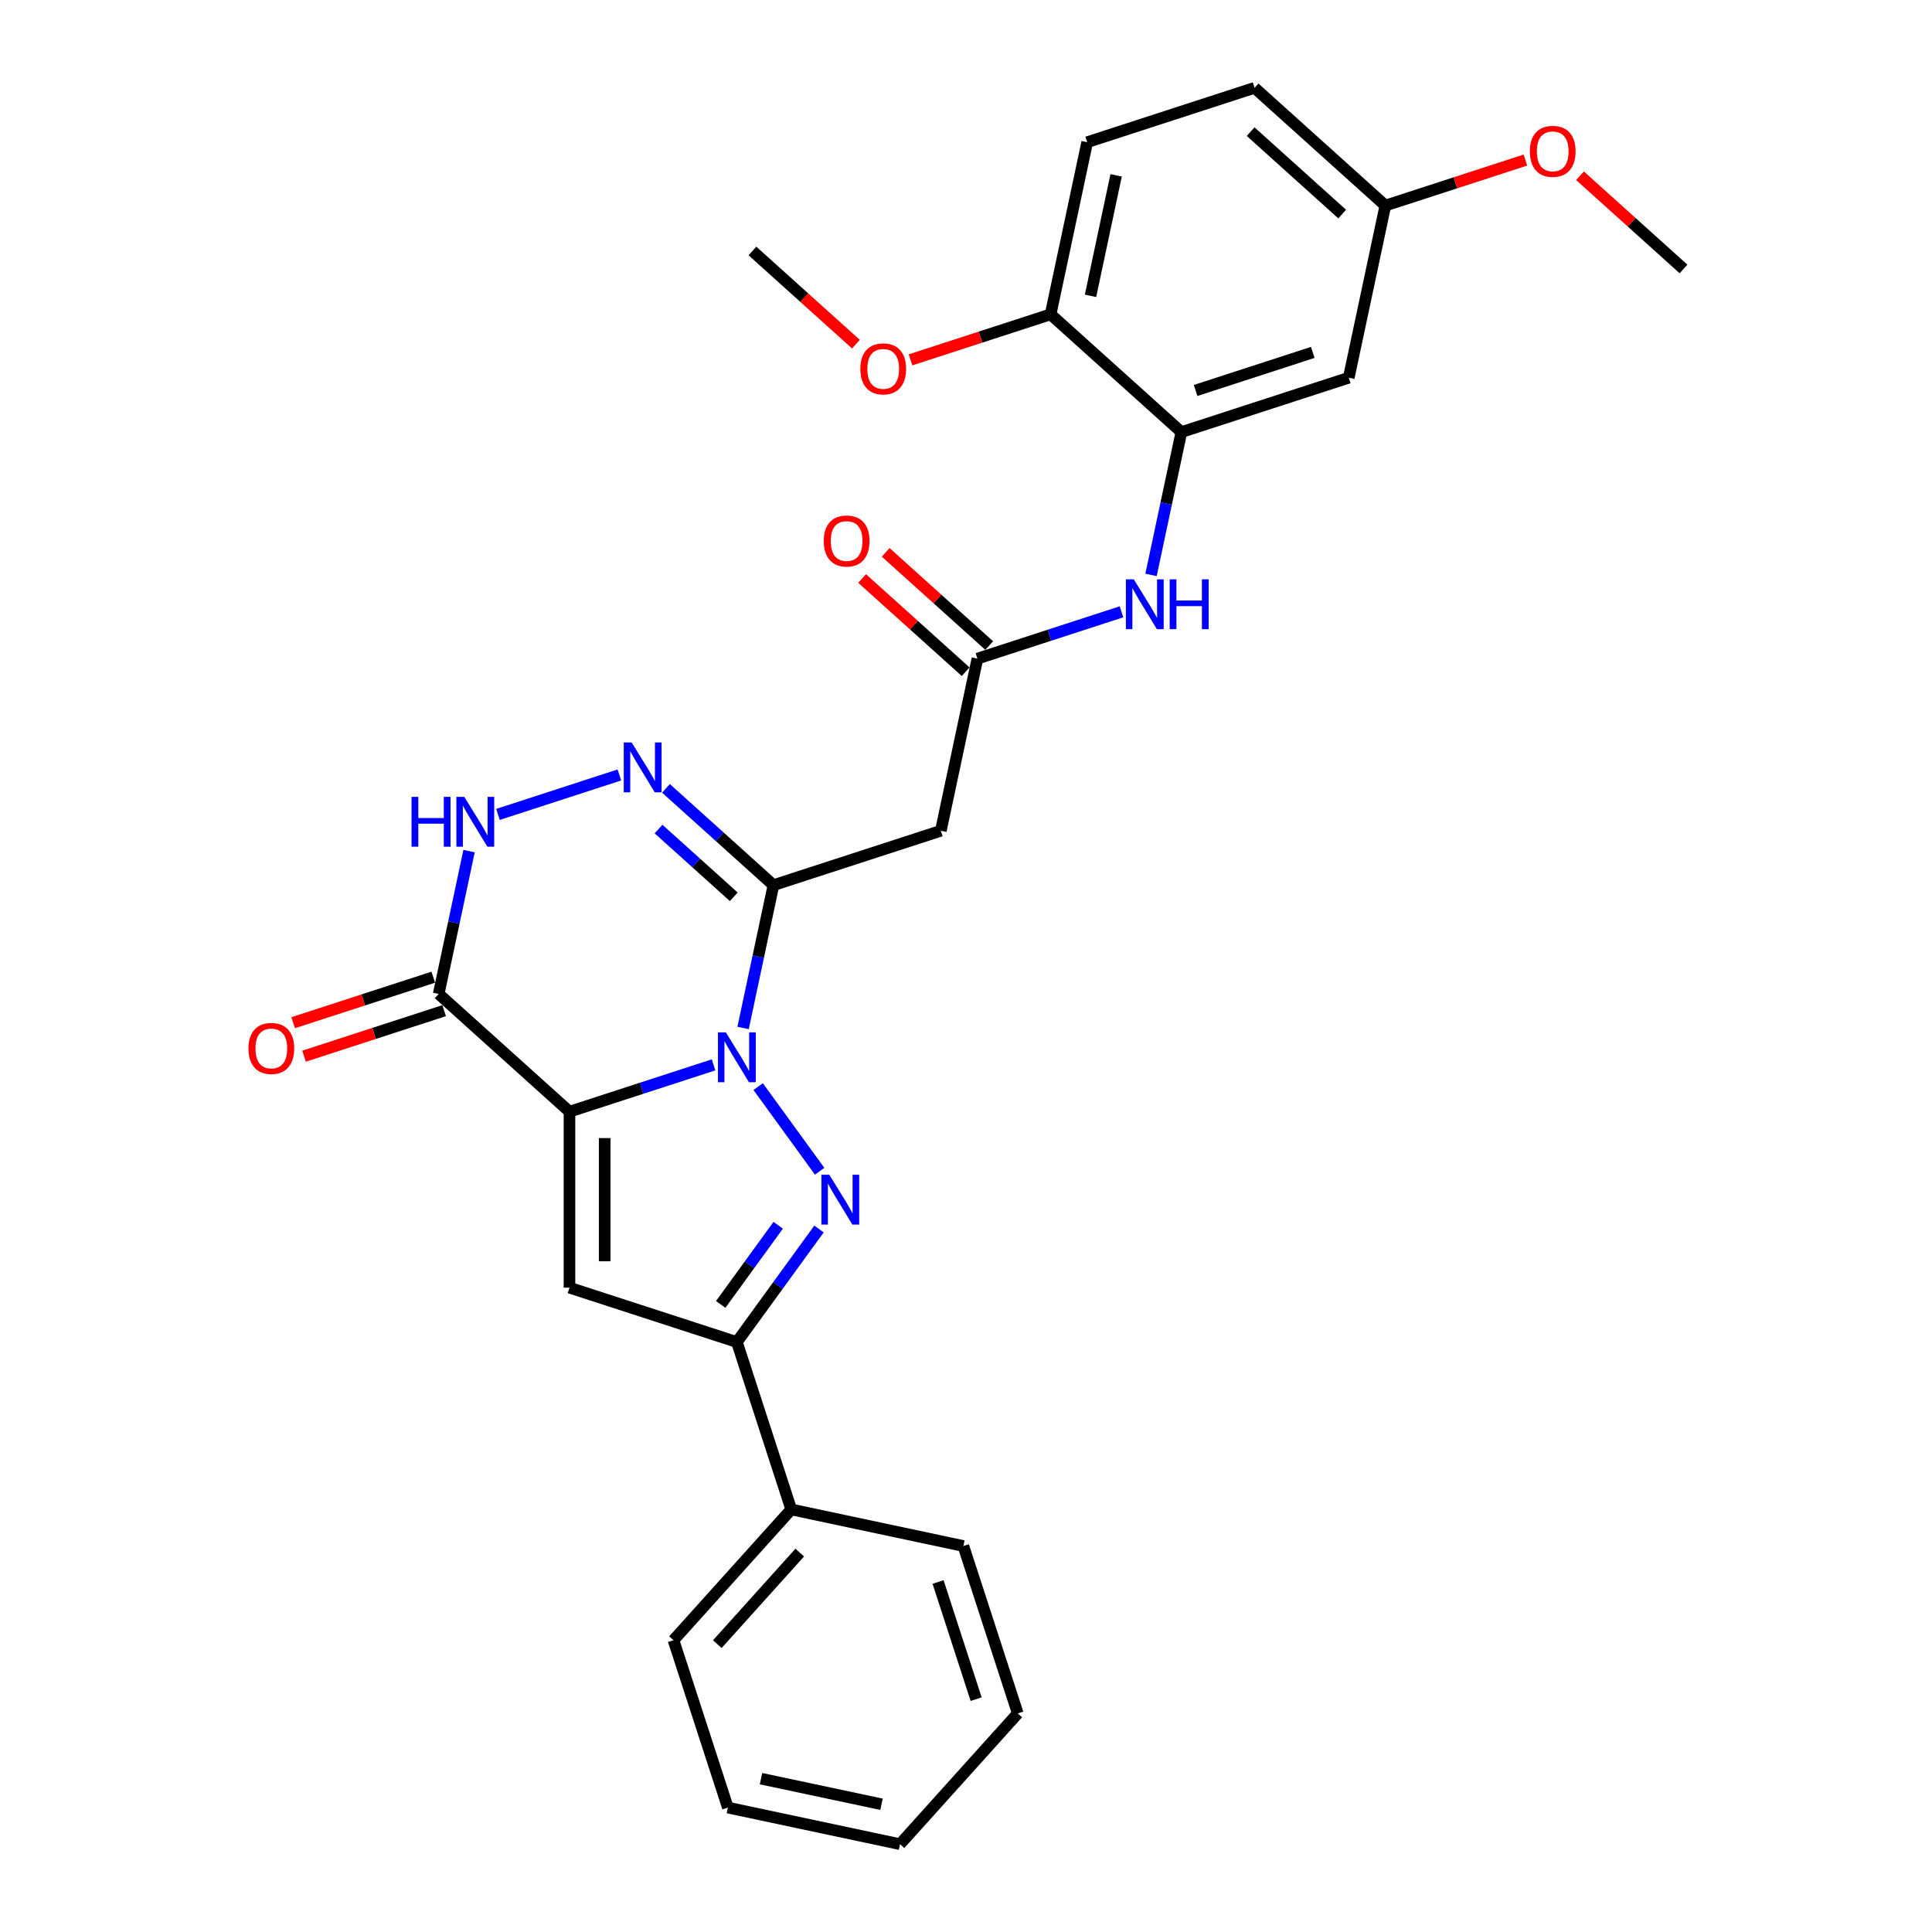 <?xml version='1.0' encoding='iso-8859-1'?>
<svg version='1.1' baseProfile='full'
              xmlns='http://www.w3.org/2000/svg'
                      xmlns:rdkit='http://www.rdkit.org/xml'
                      xmlns:xlink='http://www.w3.org/1999/xlink'
                  xml:space='preserve'
width='1000px' height='1000px' viewBox='0 0 1000 1000'>
<!-- END OF HEADER -->
<rect style='opacity:1.0;fill:#FFFFFF;stroke:none' width='1000' height='1000' x='0' y='0'> </rect>
<path class='bond-0' d='M 369.337,551.176 L 332.051,563.291' style='fill:none;fill-rule:evenodd;stroke:#0000FF;stroke-width:6px;stroke-linecap:butt;stroke-linejoin:miter;stroke-opacity:1' />
<path class='bond-0' d='M 332.051,563.291 L 294.765,575.406' style='fill:none;fill-rule:evenodd;stroke:#000000;stroke-width:6px;stroke-linecap:butt;stroke-linejoin:miter;stroke-opacity:1' />
<path class='bond-1' d='M 392.424,562.433 L 424.255,606.245' style='fill:none;fill-rule:evenodd;stroke:#0000FF;stroke-width:6px;stroke-linecap:butt;stroke-linejoin:miter;stroke-opacity:1' />
<path class='bond-2' d='M 384.624,532.081 L 392.48,495.118' style='fill:none;fill-rule:evenodd;stroke:#0000FF;stroke-width:6px;stroke-linecap:butt;stroke-linejoin:miter;stroke-opacity:1' />
<path class='bond-2' d='M 392.48,495.118 L 400.337,458.156' style='fill:none;fill-rule:evenodd;stroke:#000000;stroke-width:6px;stroke-linecap:butt;stroke-linejoin:miter;stroke-opacity:1' />
<path class='bond-3' d='M 294.765,575.406 L 294.765,666.497' style='fill:none;fill-rule:evenodd;stroke:#000000;stroke-width:6px;stroke-linecap:butt;stroke-linejoin:miter;stroke-opacity:1' />
<path class='bond-3' d='M 312.983,589.069 L 312.983,652.833' style='fill:none;fill-rule:evenodd;stroke:#000000;stroke-width:6px;stroke-linecap:butt;stroke-linejoin:miter;stroke-opacity:1' />
<path class='bond-4' d='M 294.765,575.406 L 227.071,514.454' style='fill:none;fill-rule:evenodd;stroke:#000000;stroke-width:6px;stroke-linecap:butt;stroke-linejoin:miter;stroke-opacity:1' />
<path class='bond-6' d='M 423.914,636.127 L 402.656,665.387' style='fill:none;fill-rule:evenodd;stroke:#0000FF;stroke-width:6px;stroke-linecap:butt;stroke-linejoin:miter;stroke-opacity:1' />
<path class='bond-6' d='M 402.656,665.387 L 381.398,694.646' style='fill:none;fill-rule:evenodd;stroke:#000000;stroke-width:6px;stroke-linecap:butt;stroke-linejoin:miter;stroke-opacity:1' />
<path class='bond-6' d='M 402.798,634.197 L 387.917,654.678' style='fill:none;fill-rule:evenodd;stroke:#0000FF;stroke-width:6px;stroke-linecap:butt;stroke-linejoin:miter;stroke-opacity:1' />
<path class='bond-6' d='M 387.917,654.678 L 373.036,675.16' style='fill:none;fill-rule:evenodd;stroke:#000000;stroke-width:6px;stroke-linecap:butt;stroke-linejoin:miter;stroke-opacity:1' />
<path class='bond-5' d='M 400.337,458.156 L 372.52,433.11' style='fill:none;fill-rule:evenodd;stroke:#000000;stroke-width:6px;stroke-linecap:butt;stroke-linejoin:miter;stroke-opacity:1' />
<path class='bond-5' d='M 372.52,433.11 L 344.703,408.063' style='fill:none;fill-rule:evenodd;stroke:#0000FF;stroke-width:6px;stroke-linecap:butt;stroke-linejoin:miter;stroke-opacity:1' />
<path class='bond-5' d='M 379.801,464.181 L 360.33,446.648' style='fill:none;fill-rule:evenodd;stroke:#000000;stroke-width:6px;stroke-linecap:butt;stroke-linejoin:miter;stroke-opacity:1' />
<path class='bond-5' d='M 360.33,446.648 L 340.858,429.116' style='fill:none;fill-rule:evenodd;stroke:#0000FF;stroke-width:6px;stroke-linecap:butt;stroke-linejoin:miter;stroke-opacity:1' />
<path class='bond-8' d='M 400.337,458.156 L 486.97,430.007' style='fill:none;fill-rule:evenodd;stroke:#000000;stroke-width:6px;stroke-linecap:butt;stroke-linejoin:miter;stroke-opacity:1' />
<path class='bond-29' d='M 294.765,666.497 L 381.398,694.646' style='fill:none;fill-rule:evenodd;stroke:#000000;stroke-width:6px;stroke-linecap:butt;stroke-linejoin:miter;stroke-opacity:1' />
<path class='bond-13' d='M 224.256,505.79 L 187.999,517.571' style='fill:none;fill-rule:evenodd;stroke:#000000;stroke-width:6px;stroke-linecap:butt;stroke-linejoin:miter;stroke-opacity:1' />
<path class='bond-13' d='M 187.999,517.571 L 151.742,529.351' style='fill:none;fill-rule:evenodd;stroke:#FF0000;stroke-width:6px;stroke-linecap:butt;stroke-linejoin:miter;stroke-opacity:1' />
<path class='bond-13' d='M 229.886,523.117 L 193.629,534.897' style='fill:none;fill-rule:evenodd;stroke:#000000;stroke-width:6px;stroke-linecap:butt;stroke-linejoin:miter;stroke-opacity:1' />
<path class='bond-13' d='M 193.629,534.897 L 157.372,546.678' style='fill:none;fill-rule:evenodd;stroke:#FF0000;stroke-width:6px;stroke-linecap:butt;stroke-linejoin:miter;stroke-opacity:1' />
<path class='bond-30' d='M 227.071,514.454 L 234.927,477.491' style='fill:none;fill-rule:evenodd;stroke:#000000;stroke-width:6px;stroke-linecap:butt;stroke-linejoin:miter;stroke-opacity:1' />
<path class='bond-30' d='M 234.927,477.491 L 242.784,440.528' style='fill:none;fill-rule:evenodd;stroke:#0000FF;stroke-width:6px;stroke-linecap:butt;stroke-linejoin:miter;stroke-opacity:1' />
<path class='bond-7' d='M 320.582,401.122 L 257.753,421.537' style='fill:none;fill-rule:evenodd;stroke:#0000FF;stroke-width:6px;stroke-linecap:butt;stroke-linejoin:miter;stroke-opacity:1' />
<path class='bond-15' d='M 381.398,694.646 L 409.547,781.279' style='fill:none;fill-rule:evenodd;stroke:#000000;stroke-width:6px;stroke-linecap:butt;stroke-linejoin:miter;stroke-opacity:1' />
<path class='bond-9' d='M 486.97,430.007 L 505.909,340.906' style='fill:none;fill-rule:evenodd;stroke:#000000;stroke-width:6px;stroke-linecap:butt;stroke-linejoin:miter;stroke-opacity:1' />
<path class='bond-11' d='M 505.909,340.906 L 543.195,328.791' style='fill:none;fill-rule:evenodd;stroke:#000000;stroke-width:6px;stroke-linecap:butt;stroke-linejoin:miter;stroke-opacity:1' />
<path class='bond-11' d='M 543.195,328.791 L 580.482,316.676' style='fill:none;fill-rule:evenodd;stroke:#0000FF;stroke-width:6px;stroke-linecap:butt;stroke-linejoin:miter;stroke-opacity:1' />
<path class='bond-16' d='M 512.004,334.137 L 485.217,310.017' style='fill:none;fill-rule:evenodd;stroke:#000000;stroke-width:6px;stroke-linecap:butt;stroke-linejoin:miter;stroke-opacity:1' />
<path class='bond-16' d='M 485.217,310.017 L 458.429,285.898' style='fill:none;fill-rule:evenodd;stroke:#FF0000;stroke-width:6px;stroke-linecap:butt;stroke-linejoin:miter;stroke-opacity:1' />
<path class='bond-16' d='M 499.814,347.676 L 473.026,323.556' style='fill:none;fill-rule:evenodd;stroke:#000000;stroke-width:6px;stroke-linecap:butt;stroke-linejoin:miter;stroke-opacity:1' />
<path class='bond-16' d='M 473.026,323.556 L 446.239,299.436' style='fill:none;fill-rule:evenodd;stroke:#FF0000;stroke-width:6px;stroke-linecap:butt;stroke-linejoin:miter;stroke-opacity:1' />
<path class='bond-10' d='M 611.481,223.656 L 603.625,260.619' style='fill:none;fill-rule:evenodd;stroke:#000000;stroke-width:6px;stroke-linecap:butt;stroke-linejoin:miter;stroke-opacity:1' />
<path class='bond-10' d='M 603.625,260.619 L 595.768,297.581' style='fill:none;fill-rule:evenodd;stroke:#0000FF;stroke-width:6px;stroke-linecap:butt;stroke-linejoin:miter;stroke-opacity:1' />
<path class='bond-12' d='M 611.481,223.656 L 698.114,195.508' style='fill:none;fill-rule:evenodd;stroke:#000000;stroke-width:6px;stroke-linecap:butt;stroke-linejoin:miter;stroke-opacity:1' />
<path class='bond-12' d='M 618.846,202.107 L 679.49,182.403' style='fill:none;fill-rule:evenodd;stroke:#000000;stroke-width:6px;stroke-linecap:butt;stroke-linejoin:miter;stroke-opacity:1' />
<path class='bond-14' d='M 611.481,223.656 L 543.787,162.704' style='fill:none;fill-rule:evenodd;stroke:#000000;stroke-width:6px;stroke-linecap:butt;stroke-linejoin:miter;stroke-opacity:1' />
<path class='bond-18' d='M 698.114,195.508 L 717.053,106.407' style='fill:none;fill-rule:evenodd;stroke:#000000;stroke-width:6px;stroke-linecap:butt;stroke-linejoin:miter;stroke-opacity:1' />
<path class='bond-17' d='M 543.787,162.704 L 562.726,73.603' style='fill:none;fill-rule:evenodd;stroke:#000000;stroke-width:6px;stroke-linecap:butt;stroke-linejoin:miter;stroke-opacity:1' />
<path class='bond-17' d='M 564.448,153.127 L 577.705,90.756' style='fill:none;fill-rule:evenodd;stroke:#000000;stroke-width:6px;stroke-linecap:butt;stroke-linejoin:miter;stroke-opacity:1' />
<path class='bond-20' d='M 543.787,162.704 L 507.53,174.485' style='fill:none;fill-rule:evenodd;stroke:#000000;stroke-width:6px;stroke-linecap:butt;stroke-linejoin:miter;stroke-opacity:1' />
<path class='bond-20' d='M 507.53,174.485 L 471.273,186.266' style='fill:none;fill-rule:evenodd;stroke:#FF0000;stroke-width:6px;stroke-linecap:butt;stroke-linejoin:miter;stroke-opacity:1' />
<path class='bond-22' d='M 409.547,781.279 L 348.595,848.973' style='fill:none;fill-rule:evenodd;stroke:#000000;stroke-width:6px;stroke-linecap:butt;stroke-linejoin:miter;stroke-opacity:1' />
<path class='bond-22' d='M 413.943,803.624 L 371.276,851.01' style='fill:none;fill-rule:evenodd;stroke:#000000;stroke-width:6px;stroke-linecap:butt;stroke-linejoin:miter;stroke-opacity:1' />
<path class='bond-23' d='M 409.547,781.279 L 498.648,800.218' style='fill:none;fill-rule:evenodd;stroke:#000000;stroke-width:6px;stroke-linecap:butt;stroke-linejoin:miter;stroke-opacity:1' />
<path class='bond-19' d='M 562.726,73.603 L 649.359,45.455' style='fill:none;fill-rule:evenodd;stroke:#000000;stroke-width:6px;stroke-linecap:butt;stroke-linejoin:miter;stroke-opacity:1' />
<path class='bond-21' d='M 717.053,106.407 L 753.31,94.626' style='fill:none;fill-rule:evenodd;stroke:#000000;stroke-width:6px;stroke-linecap:butt;stroke-linejoin:miter;stroke-opacity:1' />
<path class='bond-21' d='M 753.31,94.626 L 789.567,82.845' style='fill:none;fill-rule:evenodd;stroke:#FF0000;stroke-width:6px;stroke-linecap:butt;stroke-linejoin:miter;stroke-opacity:1' />
<path class='bond-32' d='M 717.053,106.407 L 649.359,45.455' style='fill:none;fill-rule:evenodd;stroke:#000000;stroke-width:6px;stroke-linecap:butt;stroke-linejoin:miter;stroke-opacity:1' />
<path class='bond-32' d='M 694.709,110.803 L 647.323,68.136' style='fill:none;fill-rule:evenodd;stroke:#000000;stroke-width:6px;stroke-linecap:butt;stroke-linejoin:miter;stroke-opacity:1' />
<path class='bond-24' d='M 443.035,178.14 L 416.247,154.021' style='fill:none;fill-rule:evenodd;stroke:#FF0000;stroke-width:6px;stroke-linecap:butt;stroke-linejoin:miter;stroke-opacity:1' />
<path class='bond-24' d='M 416.247,154.021 L 389.46,129.901' style='fill:none;fill-rule:evenodd;stroke:#000000;stroke-width:6px;stroke-linecap:butt;stroke-linejoin:miter;stroke-opacity:1' />
<path class='bond-25' d='M 817.806,90.971 L 844.593,115.09' style='fill:none;fill-rule:evenodd;stroke:#FF0000;stroke-width:6px;stroke-linecap:butt;stroke-linejoin:miter;stroke-opacity:1' />
<path class='bond-25' d='M 844.593,115.09 L 871.381,139.21' style='fill:none;fill-rule:evenodd;stroke:#000000;stroke-width:6px;stroke-linecap:butt;stroke-linejoin:miter;stroke-opacity:1' />
<path class='bond-27' d='M 348.595,848.973 L 376.743,935.606' style='fill:none;fill-rule:evenodd;stroke:#000000;stroke-width:6px;stroke-linecap:butt;stroke-linejoin:miter;stroke-opacity:1' />
<path class='bond-26' d='M 498.648,800.218 L 526.797,886.851' style='fill:none;fill-rule:evenodd;stroke:#000000;stroke-width:6px;stroke-linecap:butt;stroke-linejoin:miter;stroke-opacity:1' />
<path class='bond-26' d='M 485.543,818.843 L 505.248,879.486' style='fill:none;fill-rule:evenodd;stroke:#000000;stroke-width:6px;stroke-linecap:butt;stroke-linejoin:miter;stroke-opacity:1' />
<path class='bond-28' d='M 526.797,886.851 L 465.844,954.545' style='fill:none;fill-rule:evenodd;stroke:#000000;stroke-width:6px;stroke-linecap:butt;stroke-linejoin:miter;stroke-opacity:1' />
<path class='bond-31' d='M 376.743,935.606 L 465.844,954.545' style='fill:none;fill-rule:evenodd;stroke:#000000;stroke-width:6px;stroke-linecap:butt;stroke-linejoin:miter;stroke-opacity:1' />
<path class='bond-31' d='M 393.896,920.627 L 456.267,933.884' style='fill:none;fill-rule:evenodd;stroke:#000000;stroke-width:6px;stroke-linecap:butt;stroke-linejoin:miter;stroke-opacity:1' />
<path  class='atom-0' d='M 375.696 534.358
L 384.149 548.022
Q 384.987 549.37, 386.335 551.811
Q 387.683 554.253, 387.756 554.398
L 387.756 534.358
L 391.181 534.358
L 391.181 560.155
L 387.647 560.155
L 378.574 545.216
Q 377.517 543.467, 376.388 541.463
Q 375.295 539.459, 374.967 538.84
L 374.967 560.155
L 371.615 560.155
L 371.615 534.358
L 375.696 534.358
' fill='#0000FF'/>
<path  class='atom-2' d='M 429.238 608.053
L 437.691 621.717
Q 438.529 623.065, 439.877 625.506
Q 441.226 627.947, 441.298 628.093
L 441.298 608.053
L 444.723 608.053
L 444.723 633.85
L 441.189 633.85
L 432.116 618.911
Q 431.06 617.162, 429.93 615.158
Q 428.837 613.154, 428.509 612.535
L 428.509 633.85
L 425.157 633.85
L 425.157 608.053
L 429.238 608.053
' fill='#0000FF'/>
<path  class='atom-6' d='M 326.94 384.305
L 335.394 397.969
Q 336.232 399.317, 337.58 401.758
Q 338.928 404.2, 339.001 404.345
L 339.001 384.305
L 342.426 384.305
L 342.426 410.102
L 338.892 410.102
L 329.819 395.163
Q 328.762 393.414, 327.633 391.41
Q 326.54 389.406, 326.212 388.787
L 326.212 410.102
L 322.86 410.102
L 322.86 384.305
L 326.94 384.305
' fill='#0000FF'/>
<path  class='atom-8' d='M 213.016 412.454
L 216.514 412.454
L 216.514 423.421
L 229.704 423.421
L 229.704 412.454
L 233.202 412.454
L 233.202 438.251
L 229.704 438.251
L 229.704 426.336
L 216.514 426.336
L 216.514 438.251
L 213.016 438.251
L 213.016 412.454
' fill='#0000FF'/>
<path  class='atom-8' d='M 240.307 412.454
L 248.761 426.118
Q 249.599 427.466, 250.947 429.907
Q 252.295 432.348, 252.368 432.494
L 252.368 412.454
L 255.793 412.454
L 255.793 438.251
L 252.258 438.251
L 243.186 423.312
Q 242.129 421.563, 241 419.559
Q 239.906 417.555, 239.579 416.936
L 239.579 438.251
L 236.226 438.251
L 236.226 412.454
L 240.307 412.454
' fill='#0000FF'/>
<path  class='atom-12' d='M 586.84 299.859
L 595.293 313.523
Q 596.131 314.871, 597.479 317.312
Q 598.828 319.753, 598.9 319.899
L 598.9 299.859
L 602.325 299.859
L 602.325 325.656
L 598.791 325.656
L 589.718 310.717
Q 588.662 308.968, 587.532 306.964
Q 586.439 304.96, 586.111 304.34
L 586.111 325.656
L 582.759 325.656
L 582.759 299.859
L 586.84 299.859
' fill='#0000FF'/>
<path  class='atom-12' d='M 605.423 299.859
L 608.921 299.859
L 608.921 310.826
L 622.111 310.826
L 622.111 299.859
L 625.608 299.859
L 625.608 325.656
L 622.111 325.656
L 622.111 313.741
L 608.921 313.741
L 608.921 325.656
L 605.423 325.656
L 605.423 299.859
' fill='#0000FF'/>
<path  class='atom-14' d='M 128.596 542.675
Q 128.596 536.481, 131.656 533.02
Q 134.717 529.558, 140.437 529.558
Q 146.158 529.558, 149.219 533.02
Q 152.279 536.481, 152.279 542.675
Q 152.279 548.942, 149.182 552.513
Q 146.085 556.047, 140.437 556.047
Q 134.753 556.047, 131.656 552.513
Q 128.596 548.979, 128.596 542.675
M 140.437 553.133
Q 144.373 553.133, 146.486 550.509
Q 148.636 547.849, 148.636 542.675
Q 148.636 537.611, 146.486 535.06
Q 144.373 532.473, 140.437 532.473
Q 136.502 532.473, 134.353 535.024
Q 132.239 537.574, 132.239 542.675
Q 132.239 547.886, 134.353 550.509
Q 136.502 553.133, 140.437 553.133
' fill='#FF0000'/>
<path  class='atom-17' d='M 426.373 280.027
Q 426.373 273.833, 429.434 270.371
Q 432.494 266.91, 438.215 266.91
Q 443.935 266.91, 446.996 270.371
Q 450.057 273.833, 450.057 280.027
Q 450.057 286.294, 446.96 289.865
Q 443.863 293.399, 438.215 293.399
Q 432.531 293.399, 429.434 289.865
Q 426.373 286.33, 426.373 280.027
M 438.215 290.484
Q 442.15 290.484, 444.263 287.861
Q 446.413 285.201, 446.413 280.027
Q 446.413 274.962, 444.263 272.412
Q 442.15 269.825, 438.215 269.825
Q 434.28 269.825, 432.13 272.375
Q 430.017 274.926, 430.017 280.027
Q 430.017 285.237, 432.13 287.861
Q 434.28 290.484, 438.215 290.484
' fill='#FF0000'/>
<path  class='atom-21' d='M 445.312 190.926
Q 445.312 184.732, 448.373 181.27
Q 451.433 177.809, 457.154 177.809
Q 462.874 177.809, 465.935 181.27
Q 468.996 184.732, 468.996 190.926
Q 468.996 197.193, 465.899 200.764
Q 462.802 204.298, 457.154 204.298
Q 451.47 204.298, 448.373 200.764
Q 445.312 197.23, 445.312 190.926
M 457.154 201.383
Q 461.089 201.383, 463.202 198.76
Q 465.352 196.1, 465.352 190.926
Q 465.352 185.861, 463.202 183.311
Q 461.089 180.724, 457.154 180.724
Q 453.219 180.724, 451.069 183.274
Q 448.956 185.825, 448.956 190.926
Q 448.956 196.136, 451.069 198.76
Q 453.219 201.383, 457.154 201.383
' fill='#FF0000'/>
<path  class='atom-22' d='M 791.845 78.331
Q 791.845 72.136, 794.905 68.675
Q 797.966 65.213, 803.687 65.213
Q 809.407 65.213, 812.468 68.675
Q 815.528 72.136, 815.528 78.331
Q 815.528 84.598, 812.431 88.169
Q 809.334 91.703, 803.687 91.703
Q 798.002 91.703, 794.905 88.169
Q 791.845 84.634, 791.845 78.331
M 803.687 88.788
Q 807.622 88.788, 809.735 86.165
Q 811.885 83.505, 811.885 78.331
Q 811.885 73.266, 809.735 70.716
Q 807.622 68.129, 803.687 68.129
Q 799.751 68.129, 797.602 70.679
Q 795.488 73.23, 795.488 78.331
Q 795.488 83.541, 797.602 86.165
Q 799.751 88.788, 803.687 88.788
' fill='#FF0000'/>
</svg>
